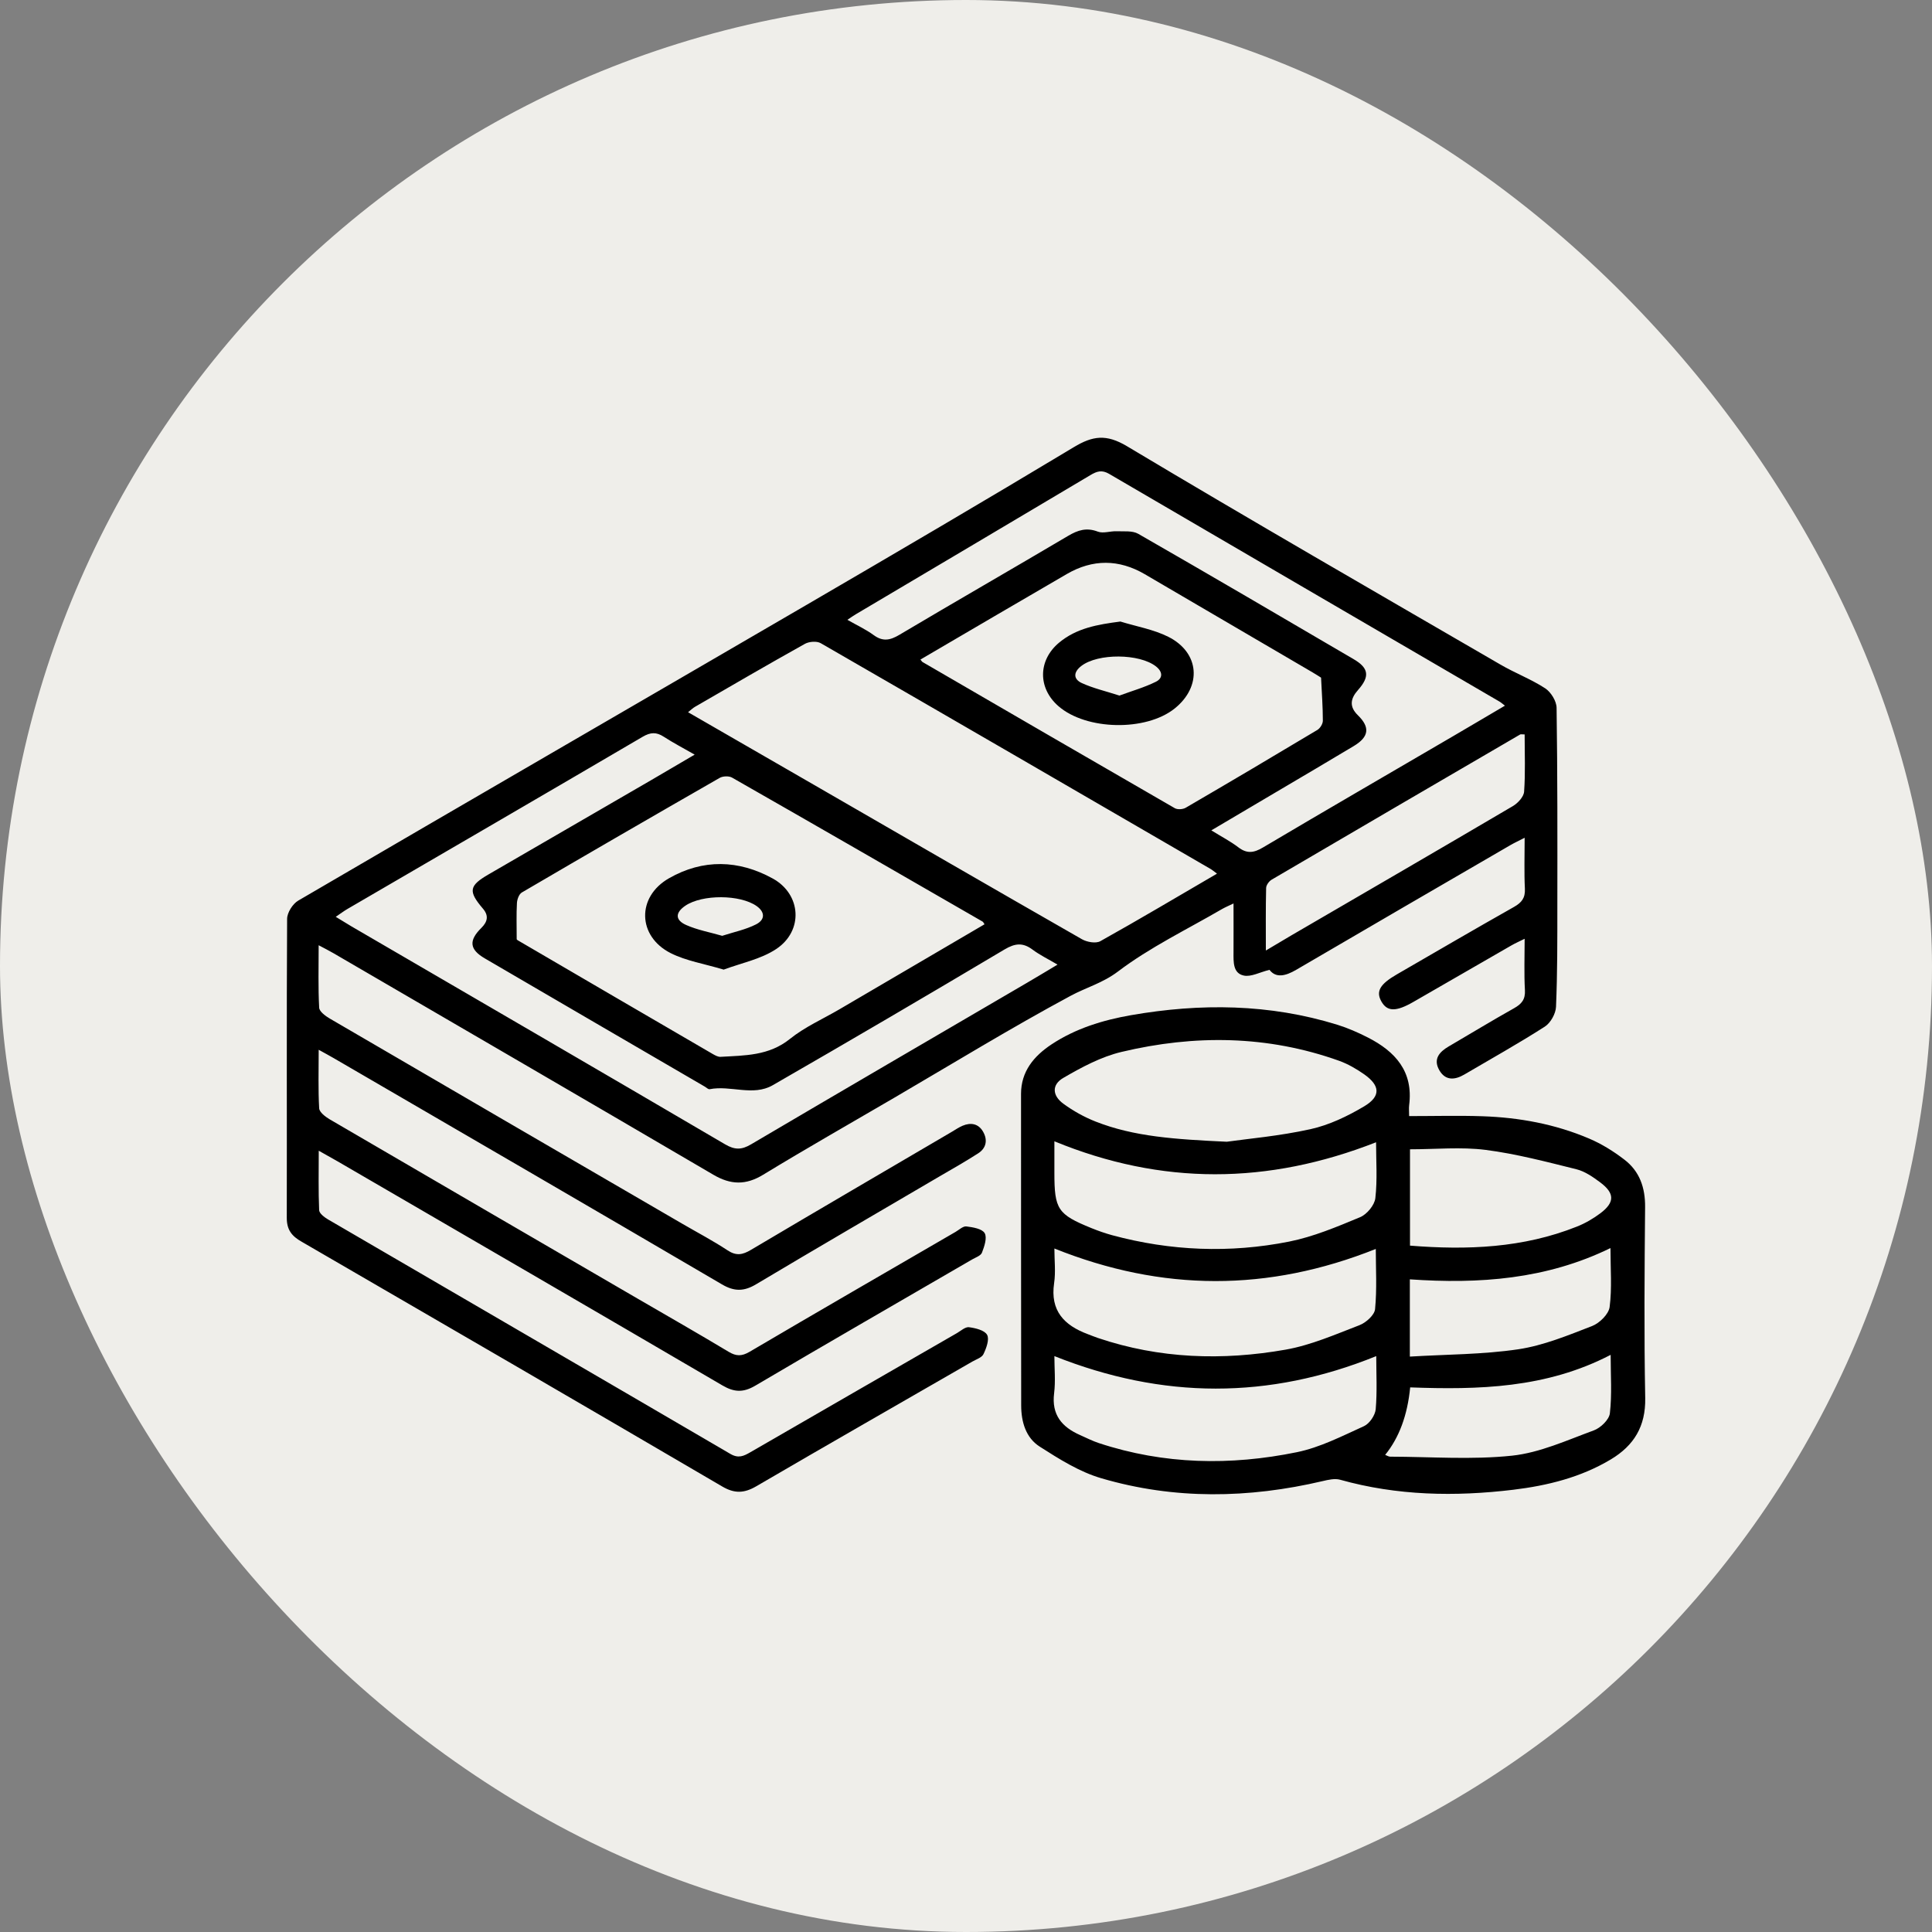 <svg width="64" height="64" viewBox="0 0 64 64" fill="none" xmlns="http://www.w3.org/2000/svg">
<rect x="0" y="0" width="64" height="64" fill="#808080" stroke="none"/>
<rect width="64" height="64" rx="32" fill="#EFEEEA"/>
<g clip-path="url(#clip0_363_1176)">
<path d="M10.556 31.309C10.556 32.05 10.537 32.718 10.573 33.383C10.581 33.51 10.783 33.659 10.926 33.742C14.816 36.013 18.71 38.276 22.605 40.54C23.105 40.831 23.618 41.1 24.1 41.418C24.389 41.61 24.599 41.569 24.879 41.402C27.091 40.09 29.312 38.794 31.53 37.493C31.648 37.423 31.763 37.344 31.888 37.291C32.159 37.177 32.41 37.221 32.563 37.484C32.722 37.757 32.677 38.03 32.403 38.206C31.98 38.478 31.543 38.725 31.109 38.978C29.088 40.164 27.062 41.341 25.049 42.542C24.648 42.782 24.328 42.789 23.916 42.547C19.637 40.038 15.346 37.549 11.058 35.054C10.918 34.972 10.774 34.896 10.557 34.775C10.557 35.477 10.538 36.097 10.573 36.715C10.581 36.843 10.777 36.994 10.918 37.077C14.321 39.065 17.729 41.045 21.136 43.027C22.136 43.608 23.14 44.181 24.132 44.777C24.385 44.93 24.567 44.934 24.829 44.781C27.098 43.446 29.378 42.129 31.654 40.808C31.772 40.739 31.903 40.613 32.013 40.627C32.229 40.654 32.532 40.703 32.618 40.849C32.706 41 32.608 41.29 32.529 41.495C32.489 41.599 32.316 41.656 32.198 41.724C29.803 43.115 27.403 44.497 25.018 45.903C24.623 46.135 24.322 46.123 23.931 45.894C19.689 43.411 15.437 40.945 11.188 38.474C11.007 38.369 10.823 38.267 10.559 38.119C10.559 38.824 10.545 39.457 10.572 40.089C10.577 40.195 10.744 40.323 10.863 40.393C15.306 42.984 19.755 45.567 24.195 48.163C24.464 48.32 24.639 48.233 24.857 48.107C27.136 46.789 29.417 45.476 31.698 44.162C31.83 44.086 31.976 43.949 32.1 43.966C32.315 43.994 32.614 44.065 32.699 44.218C32.781 44.367 32.674 44.658 32.58 44.855C32.526 44.972 32.34 45.029 32.208 45.105C29.822 46.48 27.431 47.847 25.052 49.235C24.651 49.468 24.334 49.483 23.92 49.239C19.285 46.525 14.64 43.827 9.992 41.133C9.668 40.95 9.5 40.742 9.5 40.347C9.507 37.044 9.491 33.741 9.511 30.44C9.511 30.233 9.697 29.939 9.881 29.833C15.477 26.563 21.088 23.317 26.688 20.055C29.66 18.324 32.627 16.584 35.573 14.812C36.198 14.435 36.647 14.373 37.33 14.78C41.431 17.232 45.572 19.617 49.704 22.015C50.187 22.297 50.719 22.497 51.187 22.802C51.376 22.926 51.561 23.224 51.564 23.447C51.595 25.633 51.592 27.817 51.589 30.003C51.589 31.119 51.592 32.237 51.545 33.351C51.536 33.58 51.364 33.887 51.173 34.009C50.302 34.567 49.398 35.072 48.506 35.596C48.191 35.78 47.88 35.804 47.678 35.45C47.471 35.087 47.676 34.849 47.986 34.667C48.709 34.245 49.423 33.809 50.153 33.4C50.406 33.258 50.533 33.109 50.515 32.797C50.484 32.251 50.506 31.703 50.506 31.098C50.327 31.187 50.192 31.246 50.066 31.319C48.984 31.941 47.903 32.566 46.823 33.188C46.245 33.522 45.95 33.517 45.758 33.171C45.574 32.84 45.712 32.601 46.275 32.276C47.566 31.53 48.854 30.776 50.152 30.044C50.409 29.898 50.529 29.747 50.514 29.439C50.487 28.906 50.506 28.37 50.506 27.752C50.318 27.849 50.175 27.915 50.039 27.993C47.67 29.369 45.3 30.743 42.937 32.127C42.578 32.337 42.264 32.404 42.053 32.127C41.73 32.206 41.442 32.369 41.2 32.316C40.841 32.239 40.861 31.862 40.862 31.552C40.865 31.033 40.862 30.514 40.862 29.928C40.699 30.007 40.581 30.056 40.472 30.119C39.316 30.792 38.095 31.379 37.035 32.182C36.524 32.568 35.978 32.711 35.463 32.989C33.481 34.056 31.558 35.234 29.614 36.37C28.168 37.215 26.713 38.042 25.283 38.913C24.704 39.267 24.203 39.251 23.628 38.913C19.439 36.458 15.242 34.02 11.048 31.577C10.908 31.495 10.763 31.423 10.555 31.312L10.556 31.309ZM17.115 31.111C17.109 31.104 17.125 31.133 17.151 31.148C19.306 32.407 21.459 33.664 23.617 34.919C23.694 34.963 23.786 35.013 23.868 35.009C24.671 34.962 25.469 34.978 26.168 34.415C26.66 34.019 27.259 33.756 27.81 33.433C29.41 32.495 31.011 31.558 32.614 30.618C32.582 30.573 32.571 30.541 32.548 30.528C29.784 28.934 27.021 27.34 24.25 25.759C24.146 25.7 23.948 25.707 23.841 25.768C21.649 27.025 19.464 28.289 17.286 29.565C17.193 29.619 17.13 29.794 17.124 29.916C17.103 30.288 17.116 30.663 17.116 31.11L17.115 31.111ZM40.314 28.941C40.209 28.863 40.164 28.822 40.113 28.792C35.806 26.293 31.501 23.792 27.187 21.306C27.056 21.23 26.803 21.251 26.664 21.328C25.442 22.009 24.234 22.714 23.023 23.414C22.95 23.455 22.889 23.518 22.793 23.593C24.211 24.411 25.588 25.204 26.966 26C29.923 27.707 32.877 29.418 35.842 31.114C36.007 31.208 36.299 31.261 36.448 31.179C37.734 30.461 38.999 29.708 40.315 28.941H40.314ZM23.012 24.998C22.641 24.785 22.304 24.61 21.986 24.404C21.742 24.245 21.548 24.255 21.29 24.406C18.036 26.314 14.774 28.209 11.514 30.108C11.391 30.179 11.278 30.266 11.122 30.371C11.331 30.498 11.485 30.594 11.64 30.686C15.768 33.09 19.898 35.49 24.018 37.906C24.339 38.095 24.566 38.095 24.883 37.906C27.924 36.114 30.973 34.338 34.02 32.557C34.343 32.369 34.664 32.174 35.032 31.954C34.723 31.771 34.448 31.639 34.207 31.459C33.886 31.218 33.627 31.244 33.278 31.451C30.728 32.968 28.169 34.469 25.598 35.949C24.946 36.325 24.202 35.944 23.509 36.081C23.462 36.09 23.403 36.029 23.351 35.998C20.919 34.582 18.487 33.166 16.056 31.746C15.553 31.451 15.521 31.158 15.946 30.738C16.156 30.53 16.193 30.328 15.998 30.1C15.504 29.521 15.534 29.341 16.192 28.961C17.982 27.924 19.772 26.886 21.562 25.848C22.034 25.574 22.503 25.296 23.012 24.998ZM30.49 21.848C30.526 21.89 30.54 21.919 30.563 21.932C33.346 23.548 36.129 25.165 38.918 26.773C39.008 26.824 39.184 26.813 39.278 26.758C40.737 25.908 42.191 25.048 43.641 24.179C43.732 24.124 43.821 23.978 43.821 23.874C43.821 23.427 43.788 22.981 43.762 22.448C43.732 22.429 43.606 22.347 43.478 22.272C41.627 21.189 39.775 20.104 37.922 19.021C37.063 18.52 36.197 18.518 35.34 19.015C33.723 19.953 32.111 20.901 30.491 21.848H30.49ZM40.125 27.506C40.465 27.717 40.761 27.869 41.021 28.068C41.308 28.287 41.535 28.254 41.837 28.074C43.931 26.833 46.038 25.613 48.139 24.385C48.702 24.057 49.26 23.724 49.853 23.376C49.765 23.31 49.723 23.269 49.673 23.241C45.362 20.727 41.05 18.217 36.742 15.698C36.501 15.557 36.337 15.61 36.124 15.737C33.536 17.278 30.942 18.811 28.352 20.347C28.269 20.396 28.191 20.452 28.07 20.532C28.396 20.718 28.688 20.852 28.941 21.038C29.245 21.261 29.486 21.212 29.795 21.028C31.652 19.925 33.526 18.85 35.385 17.75C35.708 17.559 35.995 17.468 36.367 17.611C36.546 17.679 36.78 17.59 36.987 17.599C37.23 17.608 37.514 17.573 37.707 17.684C40.095 19.055 42.471 20.447 44.846 21.839C45.348 22.133 45.38 22.414 44.984 22.86C44.736 23.14 44.686 23.406 44.984 23.696C45.392 24.095 45.348 24.411 44.848 24.712C44.001 25.222 43.147 25.721 42.296 26.225C41.594 26.64 40.892 27.055 40.125 27.508V27.506ZM50.506 24.329C50.415 24.329 50.38 24.318 50.358 24.33C47.611 25.931 44.866 27.532 42.124 29.141C42.037 29.192 41.944 29.321 41.942 29.416C41.926 30.097 41.933 30.78 41.933 31.487C42.245 31.302 42.514 31.141 42.784 30.982C45.229 29.558 47.676 28.139 50.114 26.704C50.281 26.606 50.476 26.395 50.488 26.225C50.533 25.602 50.506 24.974 50.506 24.329Z" fill="black"/>
<path d="M46.679 36.972C47.529 36.972 48.318 36.95 49.106 36.977C50.326 37.018 51.519 37.237 52.645 37.718C53.059 37.894 53.455 38.141 53.812 38.416C54.313 38.8 54.502 39.34 54.496 39.985C54.477 42.093 54.46 44.203 54.5 46.311C54.517 47.252 54.126 47.885 53.362 48.344C52.366 48.941 51.261 49.213 50.128 49.35C48.2 49.582 46.282 49.548 44.393 49.018C44.217 48.969 44.003 49.019 43.816 49.063C41.363 49.639 38.906 49.681 36.482 48.969C35.759 48.758 35.084 48.332 34.44 47.92C33.985 47.629 33.828 47.106 33.828 46.554C33.828 43.115 33.819 39.675 33.823 36.236C33.823 35.493 34.248 34.984 34.834 34.596C35.634 34.067 36.534 33.793 37.462 33.63C39.765 33.228 42.054 33.25 44.307 33.948C44.653 34.056 44.989 34.204 45.311 34.368C46.219 34.831 46.823 35.492 46.68 36.61C46.667 36.712 46.679 36.819 46.679 36.971V36.972ZM40.643 37.821C41.32 37.724 42.381 37.634 43.412 37.405C44.032 37.268 44.642 36.975 45.193 36.647C45.747 36.316 45.72 35.962 45.193 35.59C44.935 35.409 44.652 35.245 44.357 35.139C41.988 34.293 39.571 34.27 37.152 34.846C36.478 35.006 35.832 35.353 35.225 35.706C34.834 35.932 34.856 36.293 35.225 36.562C35.551 36.801 35.917 37.005 36.293 37.153C37.567 37.654 38.916 37.741 40.647 37.822L40.643 37.821ZM34.928 41.358C34.928 41.746 34.974 42.134 34.919 42.506C34.784 43.423 35.254 43.904 36.033 44.195C36.146 44.238 36.259 44.284 36.373 44.323C38.41 45.011 40.497 45.077 42.587 44.709C43.425 44.561 44.232 44.207 45.035 43.898C45.251 43.815 45.533 43.562 45.551 43.366C45.616 42.697 45.575 42.018 45.575 41.373C42.009 42.796 38.501 42.792 34.928 41.358ZM45.584 37.839C41.998 39.245 38.487 39.269 34.928 37.807C34.928 38.16 34.928 38.505 34.928 38.851C34.928 40.06 35.036 40.227 36.151 40.681C36.375 40.772 36.605 40.853 36.838 40.917C38.777 41.441 40.741 41.519 42.702 41.13C43.509 40.969 44.288 40.64 45.053 40.322C45.279 40.229 45.533 39.923 45.56 39.691C45.63 39.077 45.584 38.45 45.584 37.839ZM34.928 44.923C34.928 45.335 34.969 45.75 34.919 46.153C34.829 46.87 35.18 47.273 35.778 47.538C35.986 47.63 36.19 47.735 36.404 47.805C38.56 48.517 40.76 48.556 42.959 48.106C43.728 47.949 44.458 47.572 45.184 47.243C45.365 47.161 45.553 46.885 45.572 46.684C45.623 46.098 45.59 45.504 45.59 44.923C42.033 46.364 38.516 46.352 34.929 44.923H34.928ZM46.708 38.072V41.263C48.61 41.416 50.458 41.341 52.233 40.634C52.512 40.524 52.781 40.367 53.02 40.187C53.494 39.828 53.49 39.528 53.012 39.17C52.771 38.99 52.503 38.803 52.221 38.733C51.225 38.486 50.227 38.222 49.214 38.092C48.397 37.988 47.556 38.072 46.708 38.072ZM45.886 48.195C45.947 48.217 45.999 48.254 46.051 48.254C47.398 48.257 48.755 48.362 50.088 48.221C51.011 48.123 51.908 47.709 52.796 47.384C53.022 47.302 53.305 47.029 53.329 46.818C53.401 46.196 53.355 45.562 53.355 44.881C51.218 45.992 48.969 46.041 46.714 45.959C46.624 46.881 46.348 47.626 45.886 48.194V48.195ZM46.703 44.939C47.922 44.865 49.12 44.871 50.293 44.697C51.13 44.572 51.943 44.235 52.742 43.926C52.987 43.83 53.29 43.534 53.321 43.297C53.402 42.673 53.349 42.031 53.349 41.344C51.224 42.382 48.997 42.539 46.703 42.38V44.937V44.939Z" fill="black"/>
<path d="M23.974 32.12C23.331 31.926 22.732 31.833 22.216 31.573C21.113 31.014 21.086 29.709 22.159 29.095C23.288 28.448 24.471 28.481 25.598 29.102C26.548 29.625 26.621 30.837 25.711 31.439C25.201 31.777 24.552 31.903 23.972 32.12H23.974ZM23.924 31C24.311 30.874 24.7 30.796 25.043 30.622C25.356 30.463 25.339 30.209 25.065 30.015C24.519 29.629 23.264 29.623 22.703 30.003C22.366 30.232 22.358 30.478 22.735 30.644C23.102 30.807 23.508 30.88 23.924 31Z" fill="black"/>
<path d="M37.114 20.589C37.645 20.753 38.21 20.849 38.7 21.094C39.745 21.618 39.822 22.742 38.911 23.471C37.957 24.233 35.986 24.194 35.064 23.394C34.377 22.798 34.381 21.876 35.082 21.29C35.663 20.805 36.36 20.687 37.116 20.589H37.114ZM37.082 23.042C37.49 22.891 37.908 22.773 38.29 22.584C38.522 22.469 38.525 22.258 38.292 22.075C37.745 21.647 36.37 21.636 35.82 22.061C35.554 22.265 35.55 22.497 35.838 22.628C36.215 22.801 36.629 22.895 37.08 23.041L37.082 23.042Z" fill="black"/>
</g>
<defs>
<clipPath id="clip0_363_1176">
<rect width="45" height="35" fill="white" transform="translate(9.5 14.5)"/>
</clipPath>
</defs>
</svg>

